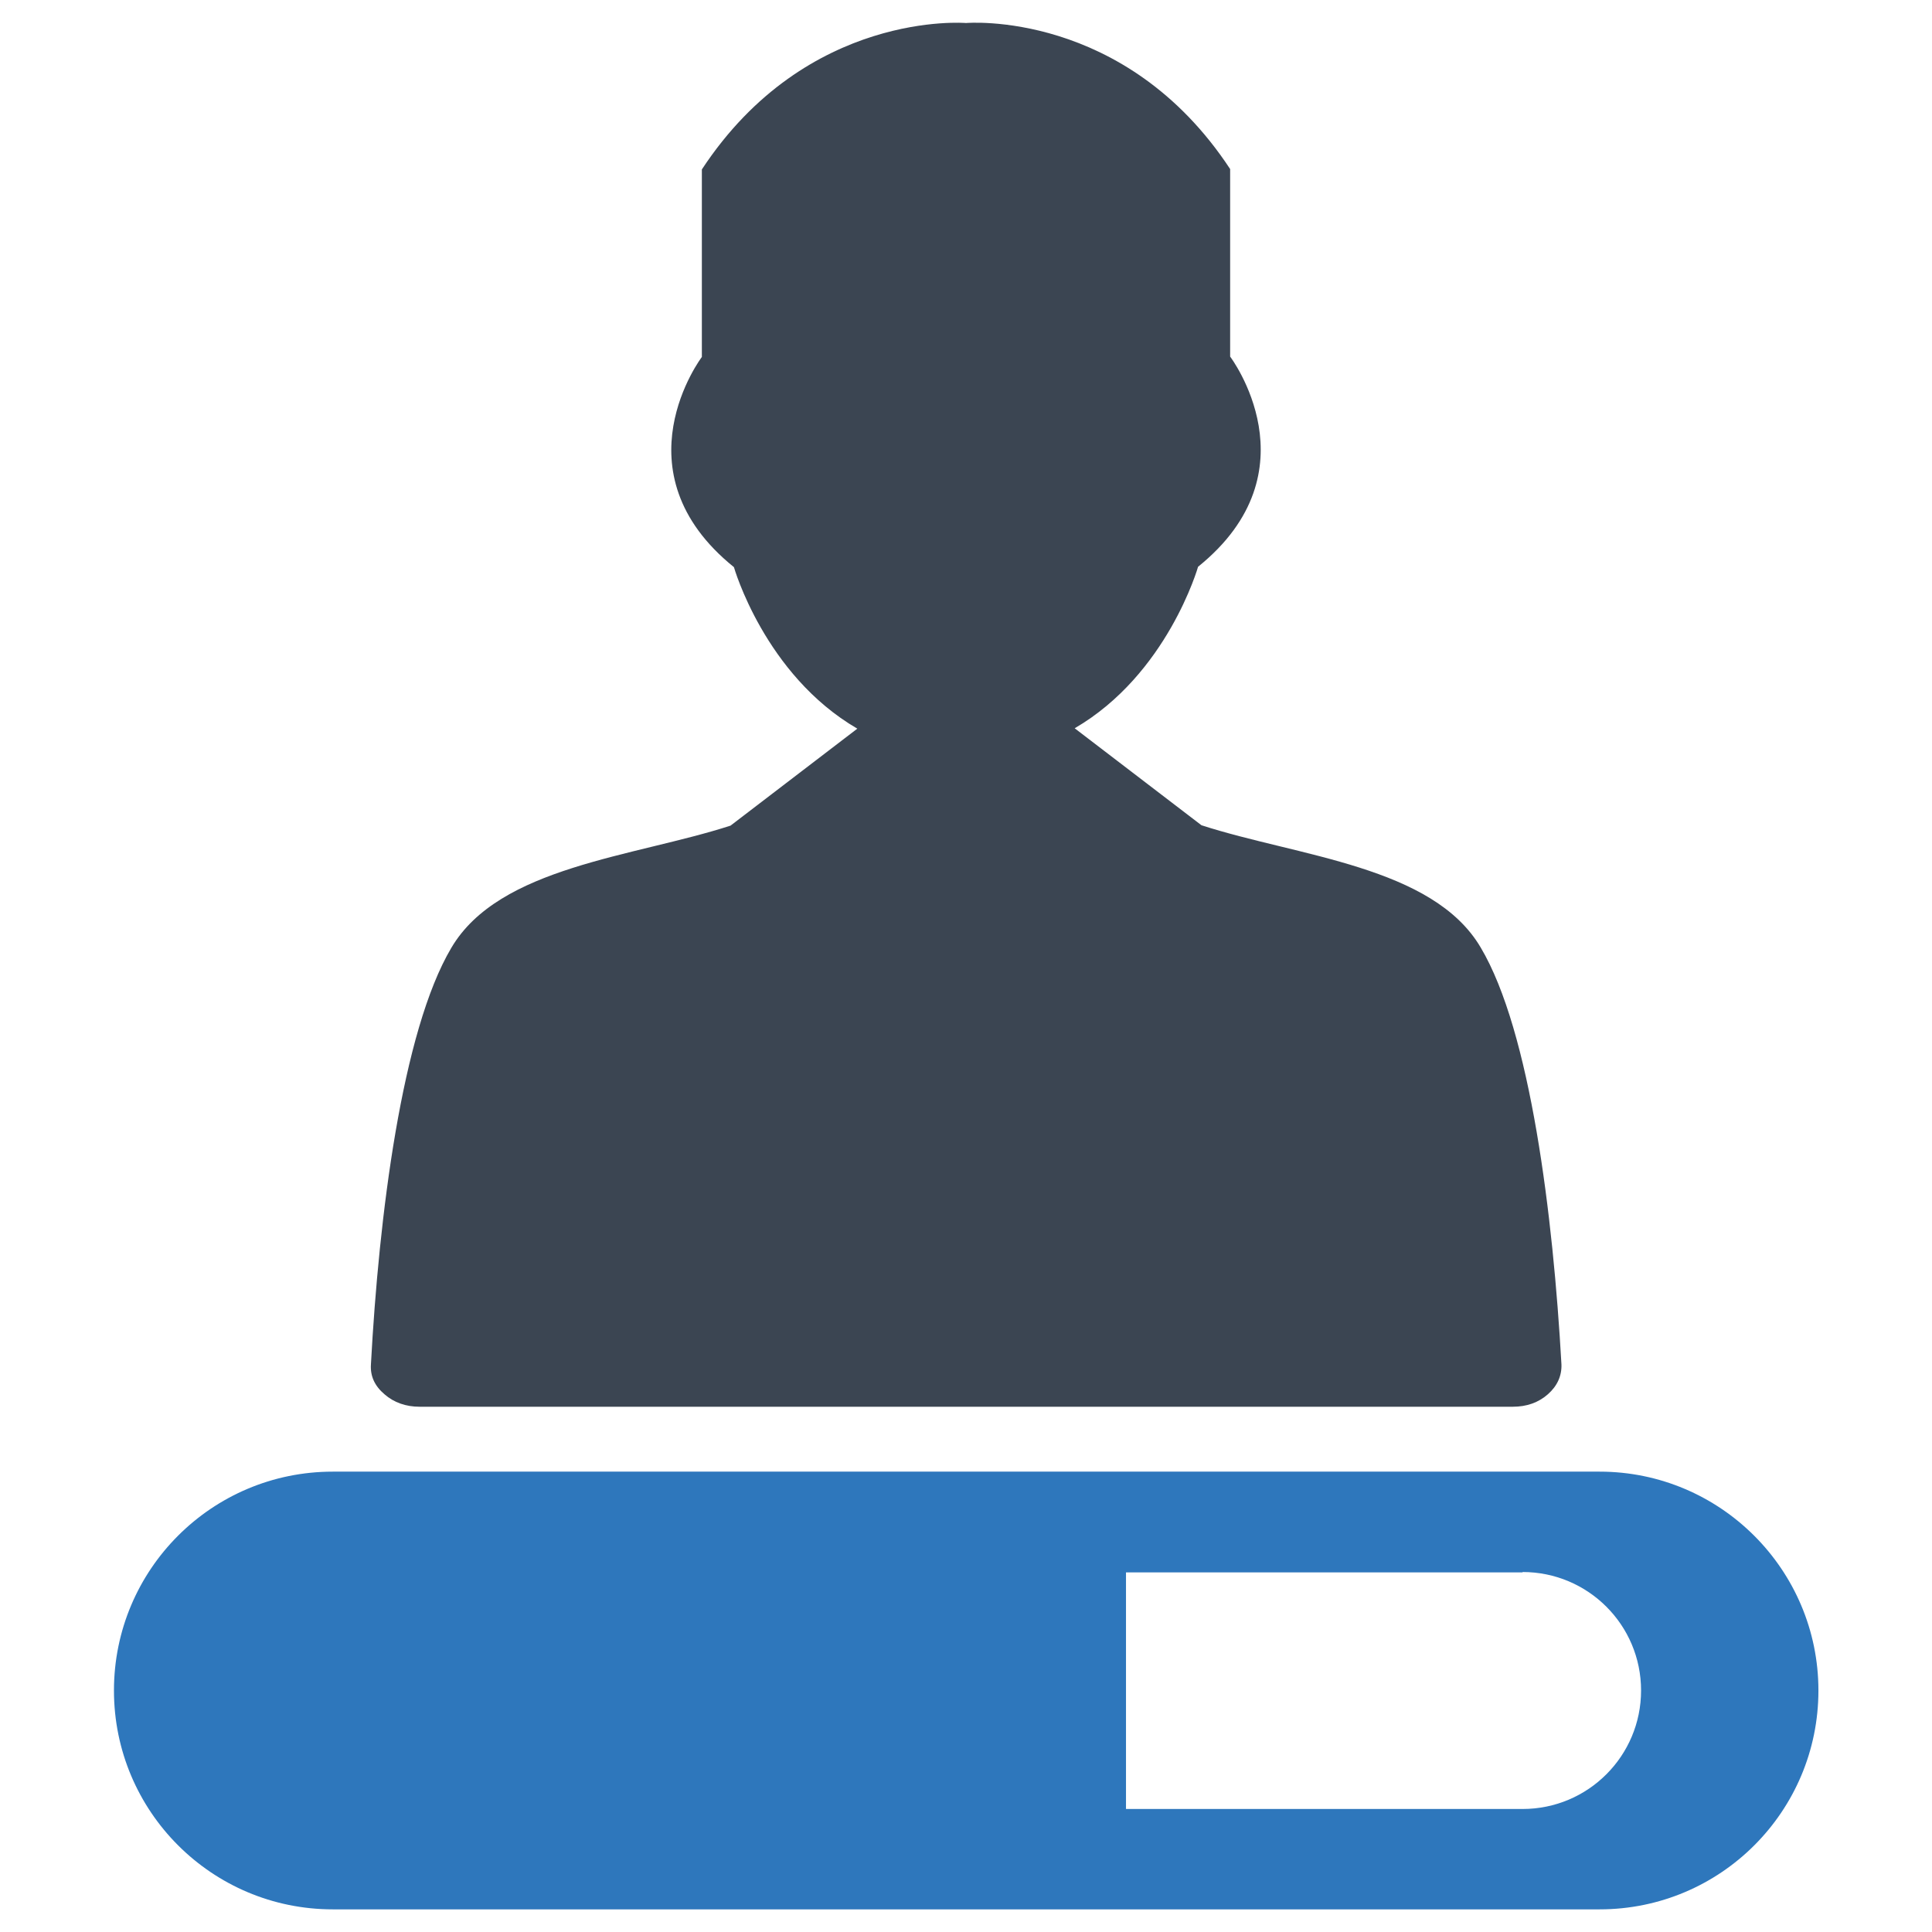 <?xml version="1.0" encoding="utf-8"?>
<!-- Generator: Adobe Illustrator 21.0.2, SVG Export Plug-In . SVG Version: 6.00 Build 0)  -->
<svg version="1.1" id="Layer_1" xmlns="http://www.w3.org/2000/svg" xmlns:xlink="http://www.w3.org/1999/xlink" x="0px" y="0px"
	 viewBox="0 0 512 512" style="enable-background:new 0 0 512 512;" xml:space="preserve">
<style type="text/css">
	.st0{fill-rule:evenodd;clip-rule:evenodd;fill:#3B4552;}
	.st1{fill-rule:evenodd;clip-rule:evenodd;fill:#2E77BC;}
</style>
<g>
	<path class="st0" d="M392.4,251.1c-12.7-21.6-48.4-24.1-74-32.4l0,0l0,0L284.8,193c24.6-14.3,32.7-42.8,32.7-42.8
		c31.5-25.4,8.5-55.7,8.5-55.7V44.8C298.1,2.4,256,6.1,256,6.1s-42.1-3.6-70,38.8v49.7c0,0-23,30.3,8.5,55.7c0,0,8.1,28.5,32.7,42.8
		l-33.6,25.7c-25.6,8.3-61.3,10.8-74,32.4c-13.1,22.1-19.2,71.2-21.3,110.4c-0.2,3.1,1,5.7,3.6,7.9c2.5,2.2,5.7,3.3,9.3,3.3h289.7
		c3.7,0,6.8-1.1,9.3-3.3c2.5-2.2,3.7-4.9,3.6-7.9C411.6,322.3,405.6,273.3,392.4,251.1z"/>
	<path class="st1" d="M88.2,506h335.7c32.1,0,58-26,58-58s-26-58-58-58H88.2c-32.1,0-58,26-58,58S56.1,506,88.2,506z M403.5,416.6
		c17.3,0,31.4,14,31.4,31.4c0,17.3-14,31.4-31.4,31.4H298.4v-62.7H403.5z"/>
</g>
</svg>
